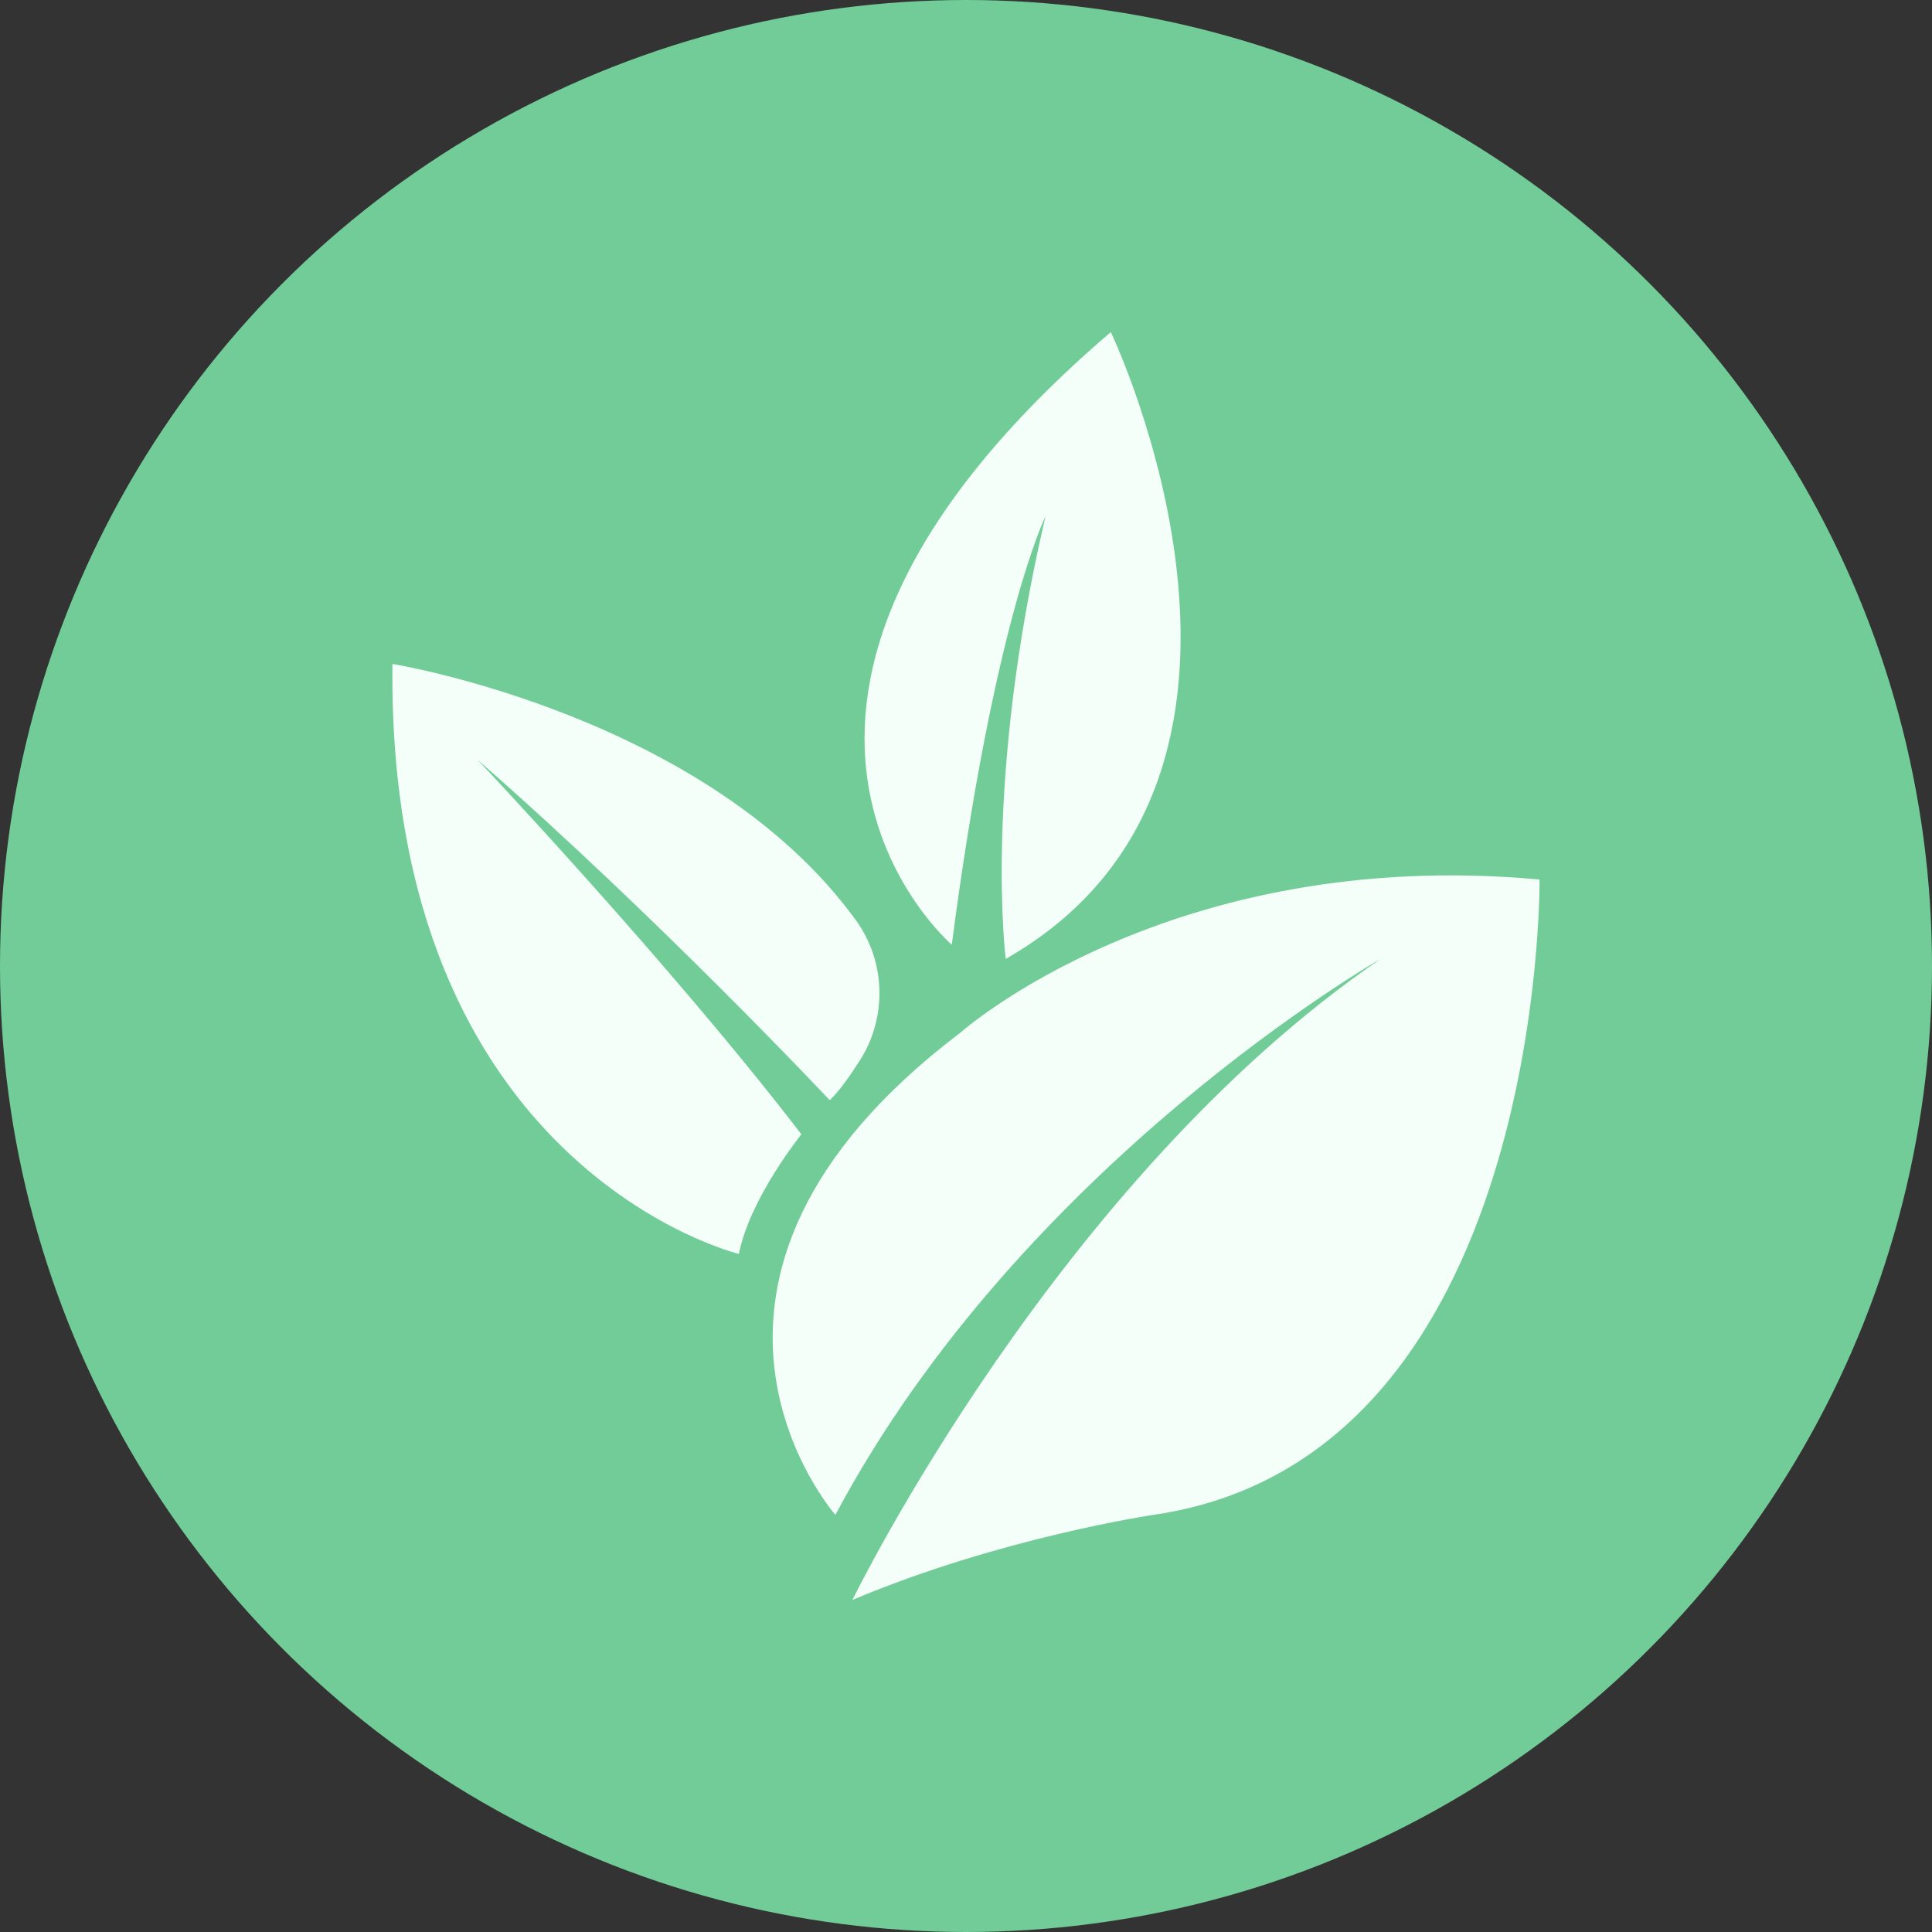 <svg xmlns="http://www.w3.org/2000/svg" fill="none" viewBox="0 0 64 64" height="64" width="64">
<rect x="0" y="0" width="64" height="64" fill="#333333" stroke="none"/>
<circle fill="#71CC98" r="32" cy="32" cx="32"></circle>
<g clip-path="url(#clip0_1612_2789)">
<path fill="#F3FFF8" d="M31.529 31.295C31.529 31.295 22.312 23.403 36.797 11C36.797 11 43.851 25.752 33.316 31.765C33.316 31.765 32.564 25.94 34.633 17.107C34.633 17.107 32.94 20.49 31.529 31.295Z"></path>
<path fill="#F3FFF8" d="M27.673 50.182C27.673 50.182 20.901 42.477 31.812 34.209C31.812 34.209 38.772 28.008 51 29.135C51 29.135 51.188 48.303 38.208 50.182C38.208 50.182 33.129 50.934 28.237 53.001C28.237 53.001 35.01 39.095 45.733 31.766C45.733 31.766 33.881 38.531 27.673 50.182Z"></path>
<path fill="#F3FFF8" d="M24.476 41.538C24.476 41.538 12.812 38.719 13 21.994C13 21.994 23.441 23.685 28.37 30.507C29.348 31.879 29.386 33.72 28.483 35.13C28.144 35.656 27.805 36.145 27.485 36.445C27.485 36.445 21.842 30.432 15.822 25.17C15.822 25.17 22.218 31.935 26.545 37.573C26.545 37.592 24.852 39.659 24.476 41.538Z"></path>
</g>
<defs>
<clipPath id="clip0_1612_2789">
<rect transform="translate(13 11)" fill="white" height="42" width="38"></rect>
</clipPath>
</defs>
</svg>
